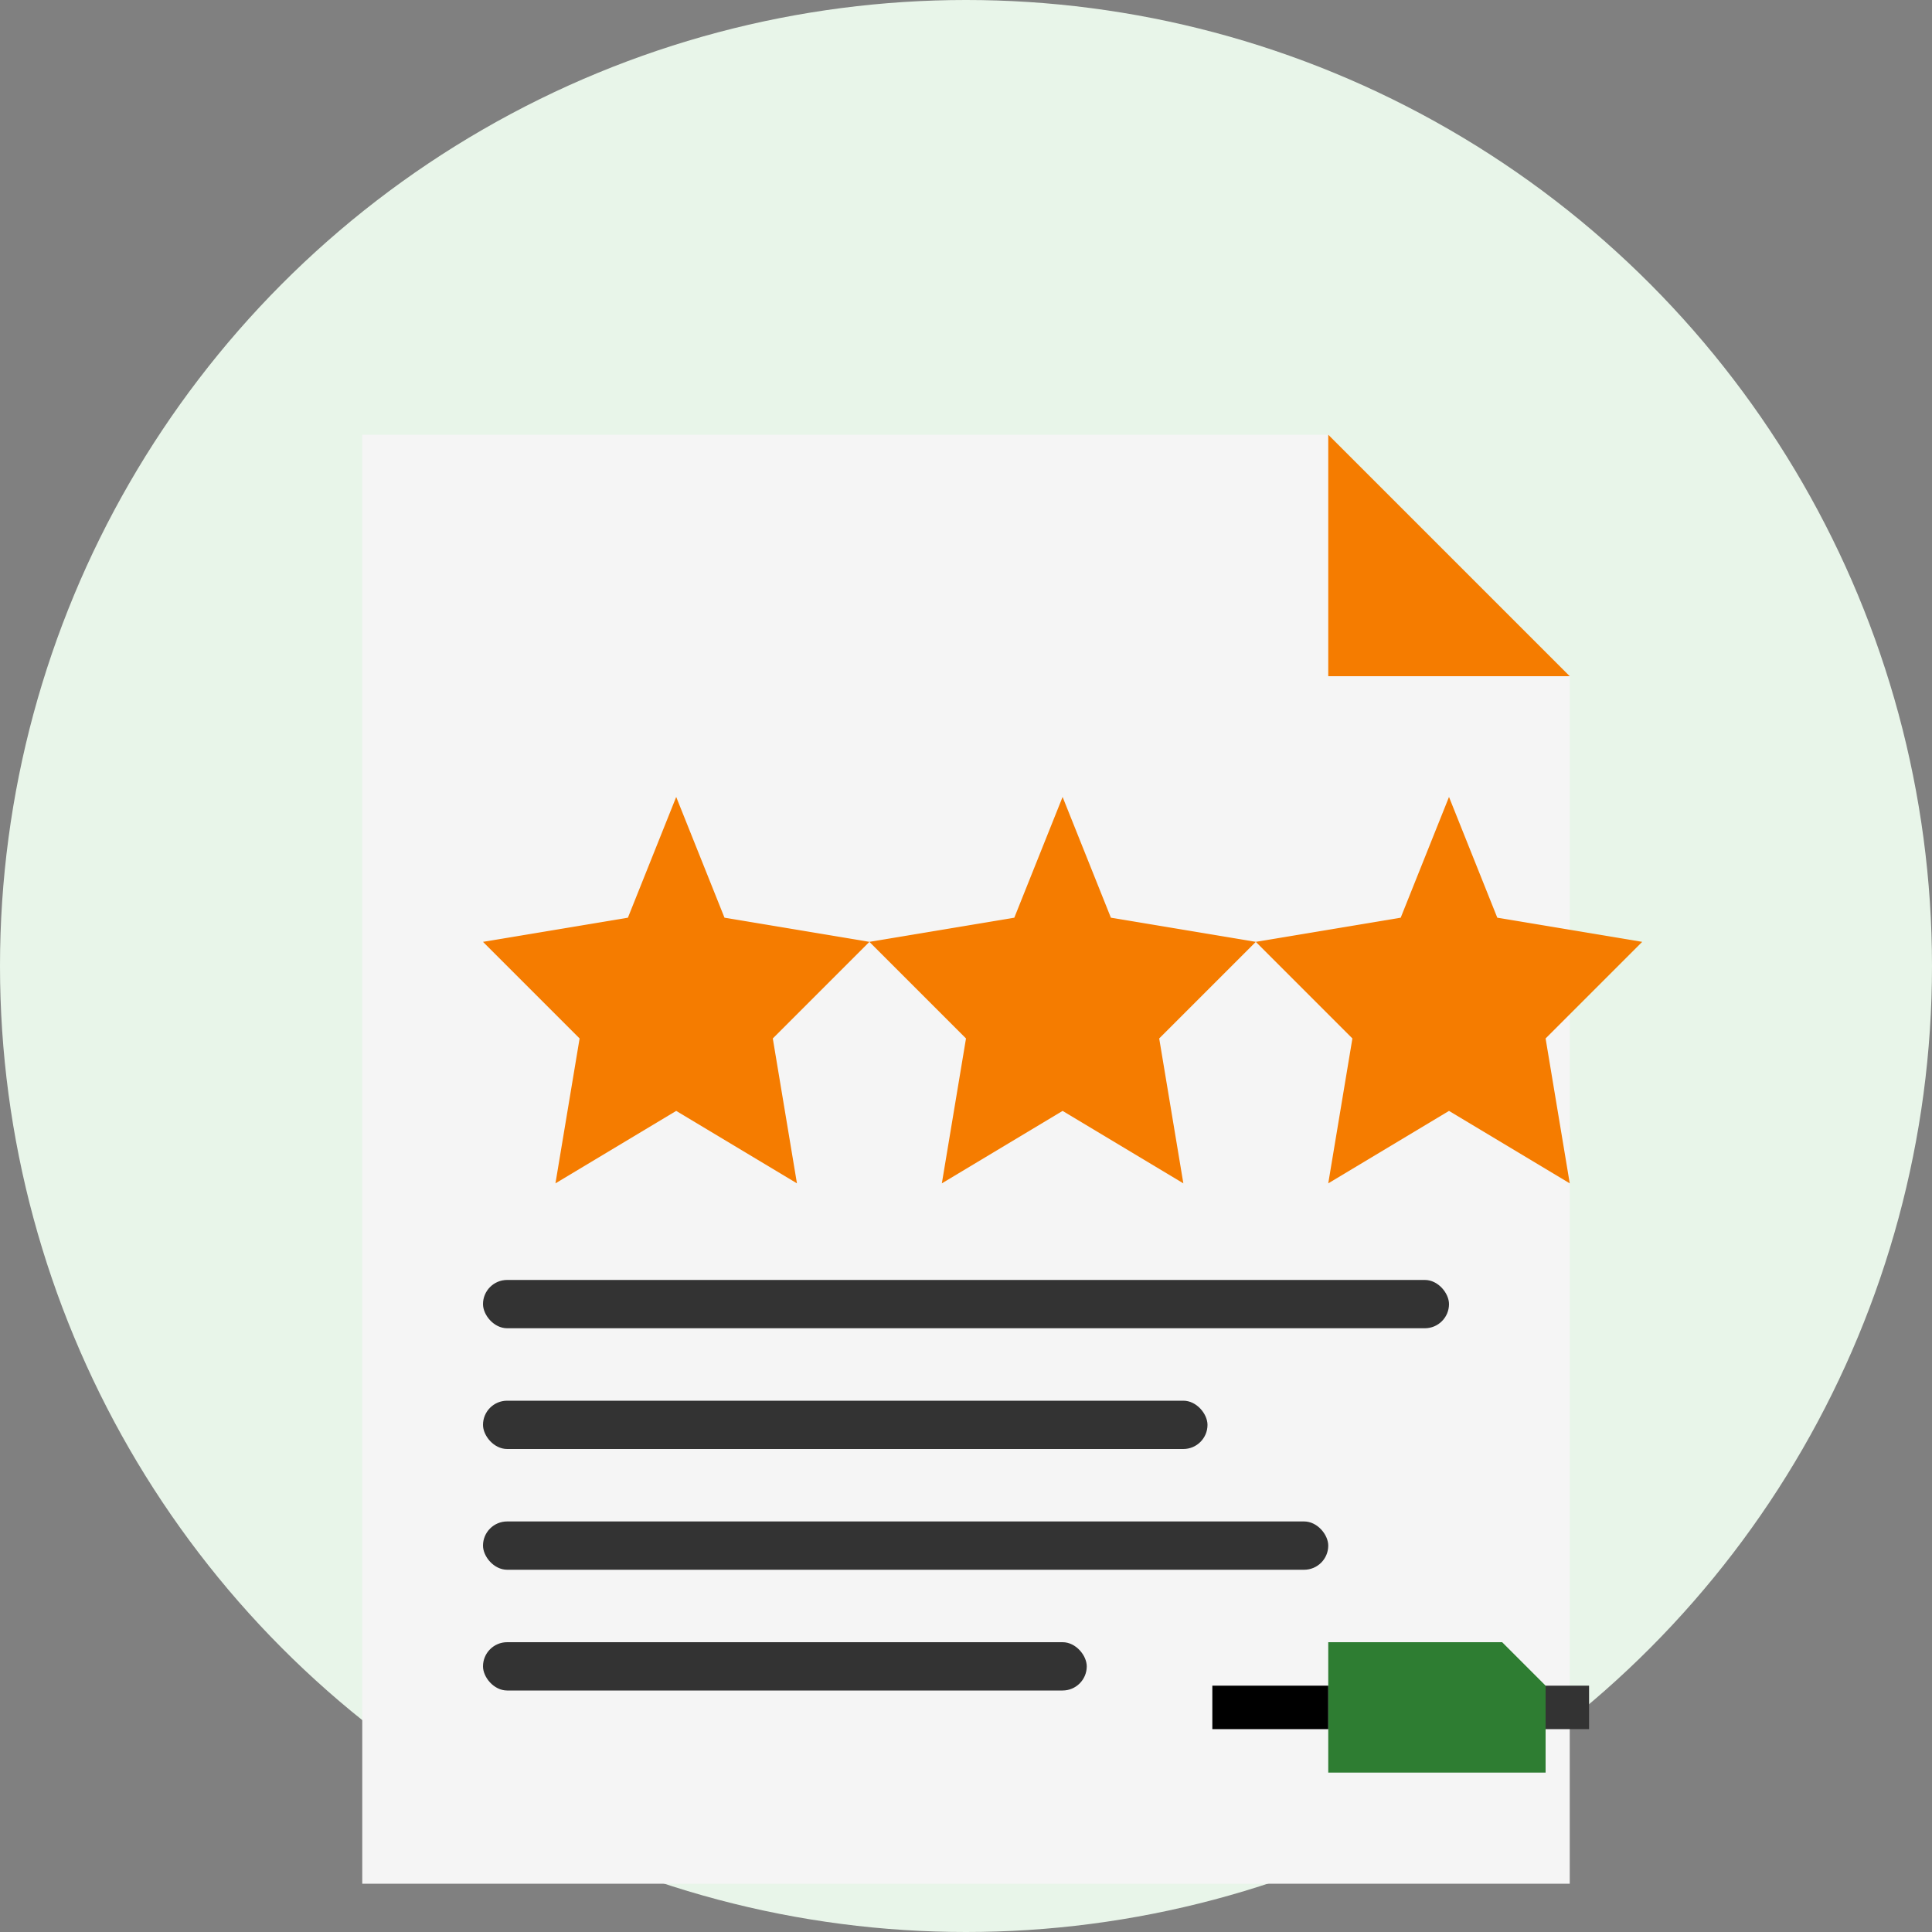 <svg xmlns="http://www.w3.org/2000/svg" width="80" height="80" viewBox="0 0 80 80">
  <rect x="0" y="0" width="80" height="80" fill="#808080" stroke="none"/>
  <style>
    .primary { fill: #2e7d32; }
    .secondary { fill: #f57c00; }
    .dark { fill: #333333; }
    .light { fill: #f5f5f5; }
    .background { fill: #e8f5e9; }
  </style>
  
  <!-- Background Circle -->
  <circle class="background" cx="40" cy="40" r="40" />
  
  <!-- Reviews Icon -->
  <g transform="translate(15, 18)">
    <!-- Document -->
    <path class="light" d="M0,0 L40,0 L50,10 L50,60 L0,60 Z" />
    <path class="secondary" d="M40,0 L40,10 L50,10 Z" />
    
    <!-- Star Rating -->
    <g transform="translate(5, 15)">
      <!-- Star 1 -->
      <path class="secondary" d="M8,0 L10,5 L16,6 L12,10 L13,16 L8,13 L3,16 L4,10 L0,6 L6,5 Z" />
      
      <!-- Star 2 -->
      <path class="secondary" d="M8,0 L10,5 L16,6 L12,10 L13,16 L8,13 L3,16 L4,10 L0,6 L6,5 Z" transform="translate(16, 0)" />
      
      <!-- Star 3 -->
      <path class="secondary" d="M8,0 L10,5 L16,6 L12,10 L13,16 L8,13 L3,16 L4,10 L0,6 L6,5 Z" transform="translate(32, 0)" />
    </g>
    
    <!-- Text Lines -->
    <rect class="dark" x="5" y="35" width="40" height="2" rx="1" />
    <rect class="dark" x="5" y="40" width="30" height="2" rx="1" />
    <rect class="dark" x="5" y="45" width="35" height="2" rx="1" />
    <rect class="dark" x="5" y="50" width="25" height="2" rx="1" />
    
    <!-- Tool Icon -->
    <g transform="translate(40, 50) scale(0.6)">
      <!-- Drill -->
      <path class="primary" d="M0,0 L12,0 L15,3 L15,9 L0,9 Z" />
      <rect class="dark" x="15" y="3" width="3" height="3" />
      <rect class="primary-light" x="-8" y="3" width="8" height="3" />
    </g>
  </g>
</svg>
